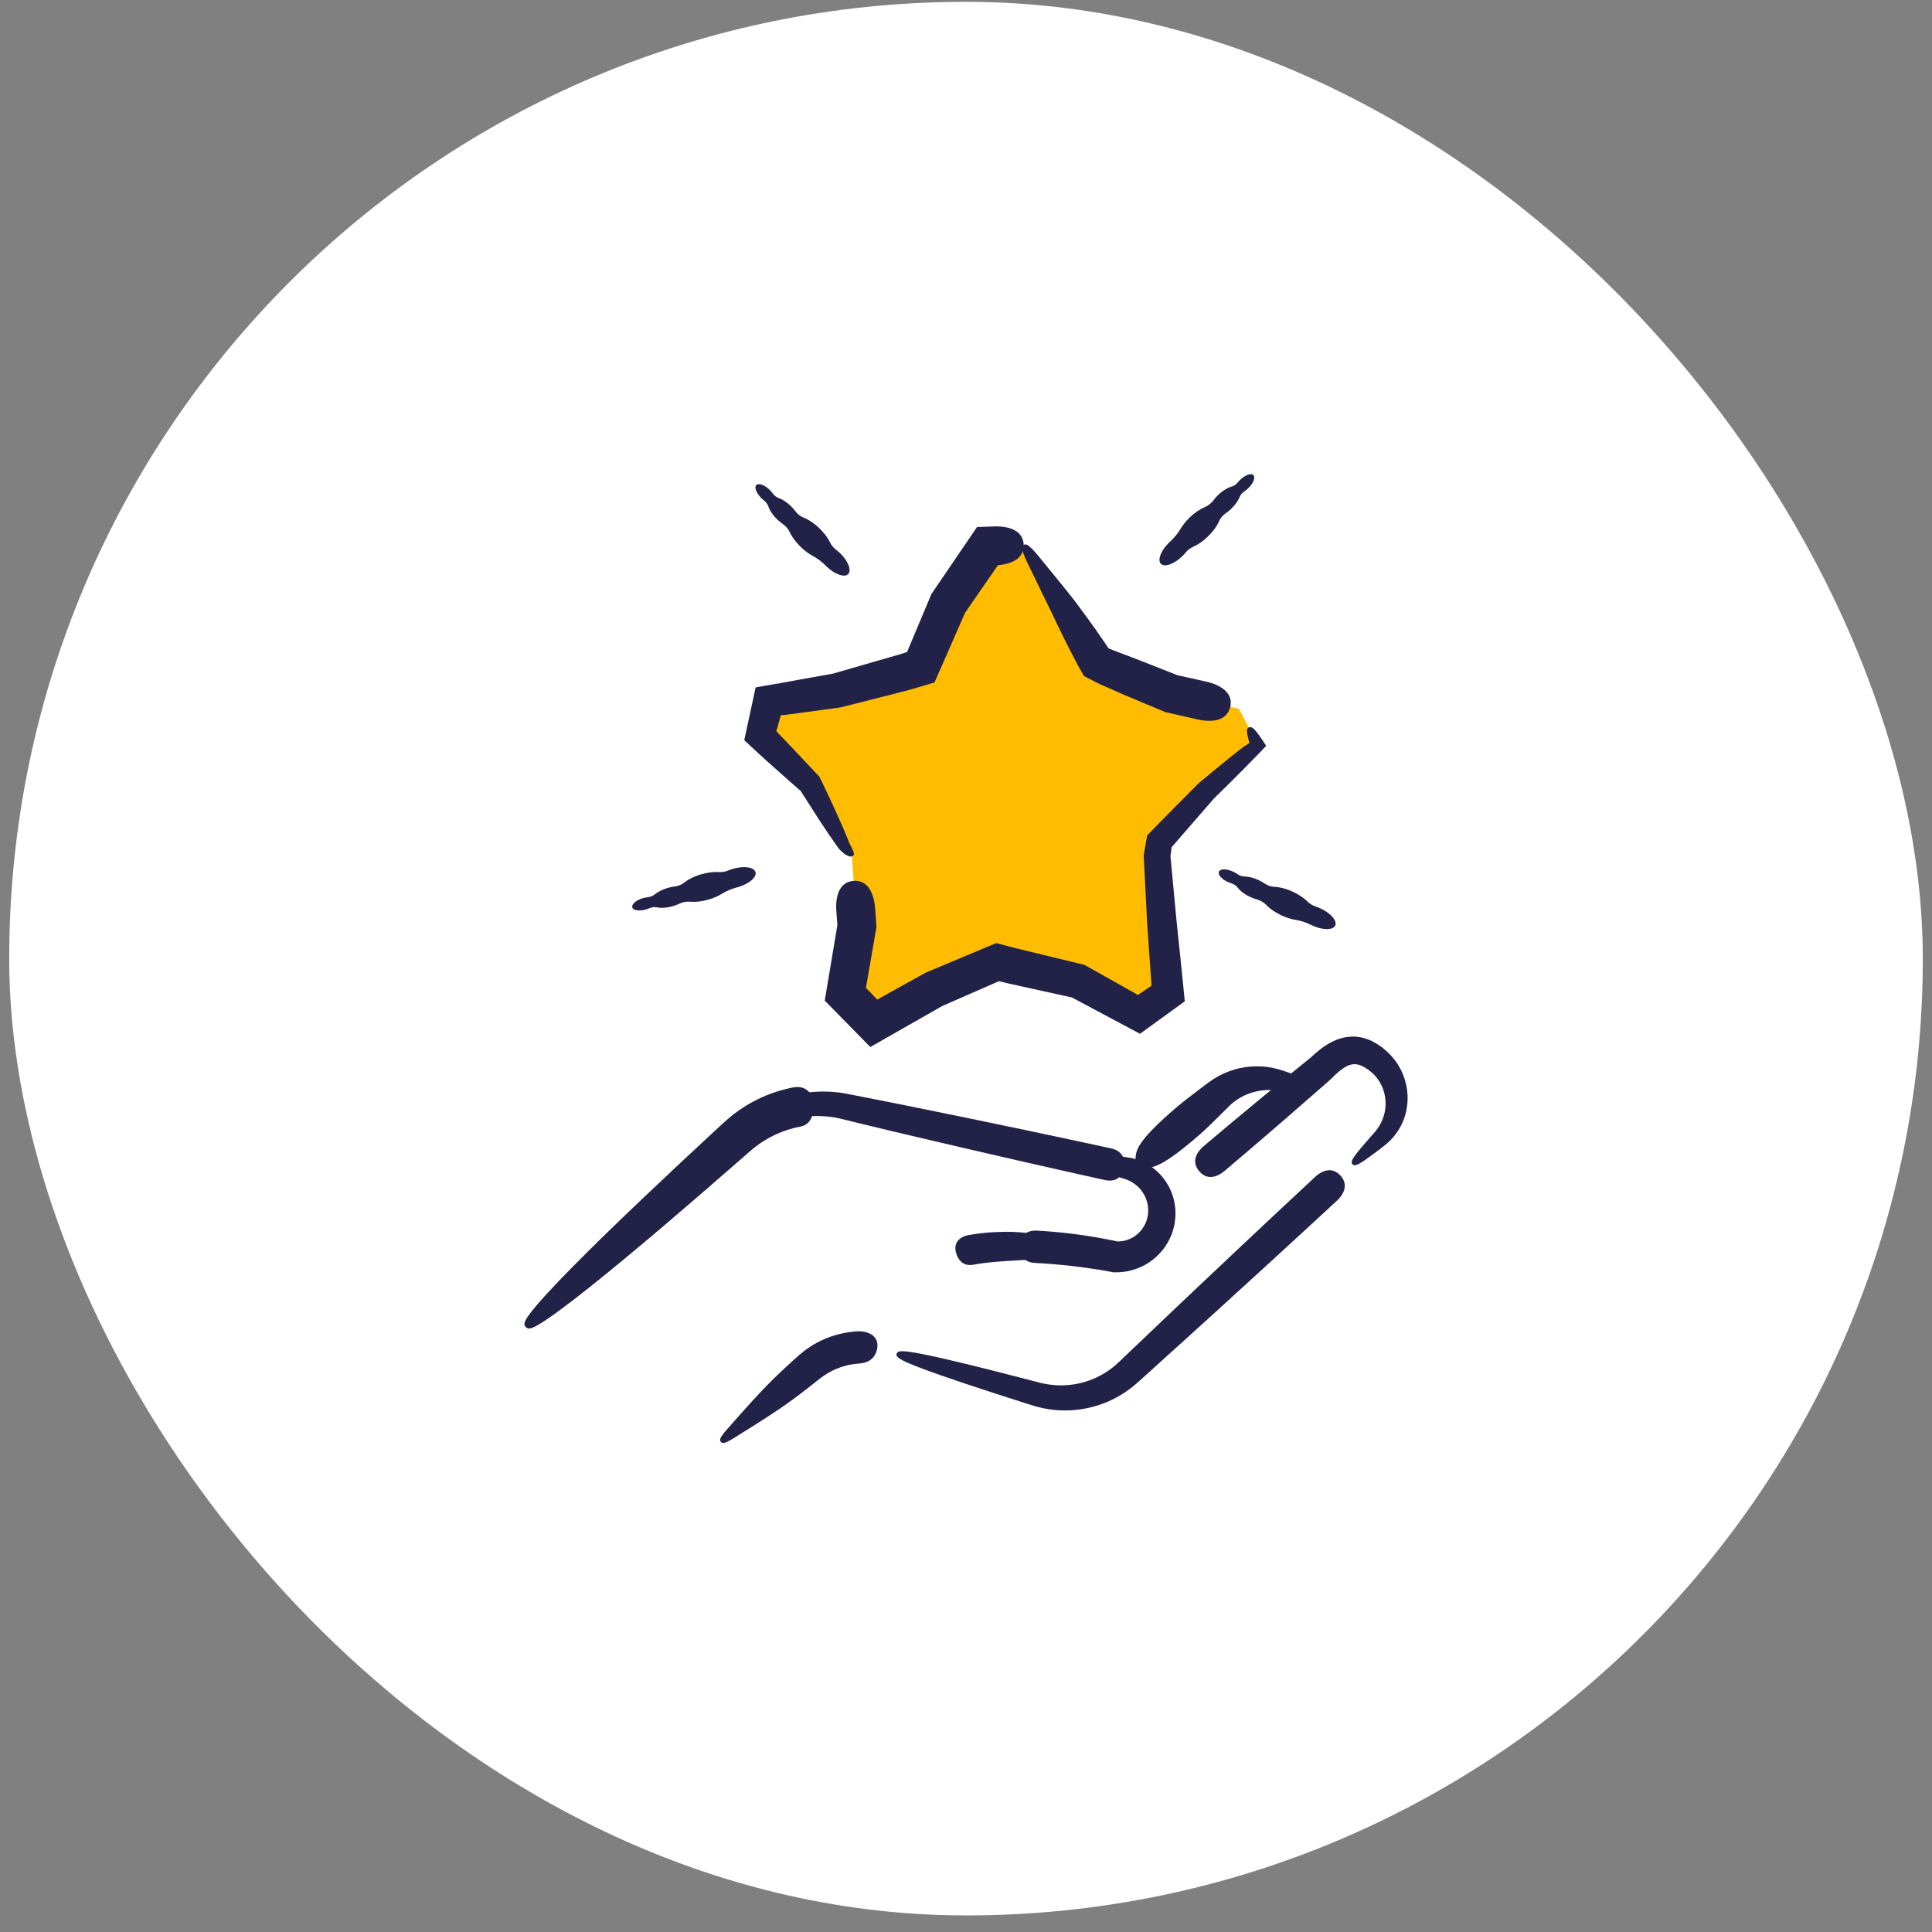 <svg fill="none" height="105" viewBox="0 0 105 105" width="105" xmlns="http://www.w3.org/2000/svg"><rect x="0" y="0" width="105" height="105" fill="#808080" stroke="none"/><rect fill="#fff" height="104" rx="52" width="104" x=".5" y=".099"/><path d="m74.88 57.637c-1.127-.932-2.061-.624-3.09.414l-1.417 1.198-.074-.376-.923-.186c-1.141-.231-2.324.08-3.206.84l-4.312 3.729-.37.358c-.127-.044-.26-.08-.399-.101l-15.449-3.386c-2.008-.325-4.051.278-5.563 1.635l-11.507 10.354 10.608 6.243 4.82-4.081c1.145-.967 2.697-1.298 4.137-.884l8.192 2.369c1.757.509 3.652.059 4.992-1.186l13.683-12.699c1.251-1.162 1.195-3.158-.121-4.247z" fill="#fff"/><path d="m55.631 29.614 2.023 3.167 1.94 3.217.532.257 3.54 1.443 3.661.825 1.035 1.925-2.795 2.526-2.555 2.75-.124.787.269 3.747.331 3.741-1.588 1.127-3.3-1.804-3.735-.867-.642-.169-3.454 1.479-3.28 1.848-1.544-1.582.63-3.705-.281-3.812-.417-.532-1.866-3.389-2.697-2.617.444-1.863 3.708-.583 3.631-.982.943-.287 1.488-3.469 2.132-3.108z" fill="#ffbc00"/><g fill="#222248"><path d="m46.395 47.872c.745-.053 1.103.633 1.168 1.508.021.296.044.63.071.997-.151.872-.346 1.996-.571 3.306v.006c.124.127.248.254.376.387l.192.201c.047.047.033.033.035.035l.006.012h.009l.006-.003.077-.044c.266-.148.538-.299.813-.453.565-.313 1.147-.636 1.742-.967 1.23-.515 2.511-1.053 3.824-1.603.281.074.565.151.849.225.174.047.358.089.538.133.361.086.722.174 1.085.263.769.186 1.544.373 2.318.562l1.757.985.819.461.204.115c.047.027.041.024.047.027l.015.009.059.041c.068-.044-.021.024.349-.231l.201-.139.101-.068.018-.012.074-.044v-.089c0-.015 0 0 0-.041l-.009-.124-.018-.248c-.024-.331-.047-.659-.071-.985-.044-.651-.089-1.292-.133-1.922-.065-1.289-.13-2.526-.189-3.688.068-.381.13-.733.189-1.079.172-.177.34-.355.509-.526.118-.121.237-.242.355-.361.234-.236.461-.467.68-.689.45-.45.87-.872 1.263-1.269.34-.281.656-.547.955-.792.293-.237.562-.456.807-.657.124-.098.242-.192.355-.281.056-.044.109-.086.163-.127.05-.038.071-.05.106-.077.139-.095.263-.18.37-.251-.009-.021-.012-.033-.015-.044-.08-.26-.109-.435-.121-.58-.009-.139.038-.183.095-.213.056-.03.121-.044.237.041.112.086.313.34.665.884.012.018.024.035.044.071-.16.172-.361.382-.609.633-.192.198-.408.417-.645.659-.225.225-.47.47-.736.736-.263.26-.547.538-.849.834-.674.778-1.449 1.668-2.304 2.653l-.006.065c0 .027 0 .024-.012.109-.009.065-.018.133-.027.198l-.012.092v.033c.101 1.103.213 2.277.328 3.498.065.624.133 1.263.201 1.91.083.81.166 1.635.248 2.466-.804.583-1.615 1.171-2.434 1.763-1.227-.654-2.466-1.313-3.7-1.973-.701-.154-1.399-.307-2.094-.461-.367-.083-.733-.163-1.1-.245-.183-.041-.364-.077-.547-.124l-.136-.035-.056-.015h-.009l-.021-.006c-1.056.461-2.091.914-3.082 1.349-1.375.784-2.691 1.532-3.913 2.23-.87-.887-1.7-1.73-2.475-2.523.269-1.618.503-3.014.686-4.105-.021-.272-.038-.52-.056-.742-.065-.875.189-1.606.934-1.659z"/><path d="m55.631 29.614c.012.373-.154.645-.435.825-.142.089-.31.157-.497.204-.095.024-.192.041-.296.056l-.157.018c-.027.003-.006.003-.012.003-.52.754-1.127 1.627-1.783 2.579-.523 1.195-1.085 2.472-1.662 3.791-.337.101-.677.201-1.017.302-.189.053-.382.115-.574.16-.382.098-.769.195-1.153.296-.79.198-1.585.399-2.378.6-.648.089-1.292.174-1.931.263-.31.041-.621.083-.929.124l-.216.027h-.044-.095l-.035.089c-.009.024-.009.015-.024.065l-.062.231-.062.231-.03.106-.009.027-.041.112.077.101.012.012.006.006.021.021.086.089.172.177c.225.237.447.47.665.698.453.482.887.94 1.298 1.378.056.109.109.219.163.328.038.08.077.163.115.242.077.16.151.317.222.467.142.305.278.597.405.875.251.553.467 1.047.636 1.467.035.089.071.174.083.219.083.16.174.334.222.453.047.118.047.18.027.216-.029.035-.062.053-.095.065s-.065.018-.098.012c-.053-.003-.118-.027-.204-.074-.083-.044-.183-.115-.387-.319-.053-.074-.115-.16-.18-.248-.263-.37-.565-.813-.896-1.319-.314-.488-.659-1.029-1.029-1.609l-.035-.027-.018-.015-.041-.035-.163-.145c-.109-.098-.222-.195-.334-.293-.225-.198-.455-.405-.689-.612-.234-.21-.473-.426-.719-.642-.139-.127-.278-.251-.417-.382-.213-.198-.429-.399-.645-.603.201-.931.408-1.89.618-2.869.485-.086.976-.169 1.47-.254.305-.056.612-.112.92-.169.6-.106 1.21-.216 1.819-.325.745-.216 1.493-.432 2.239-.648.382-.109.76-.216 1.136-.325.189-.05.373-.112.556-.172.133-.041.077-.027.092-.033 0 0 .006-.006.009-.006v-.021c.065-.151.127-.299.189-.447.124-.296.248-.592.37-.881.257-.615.509-1.212.754-1.795.908-1.331 1.748-2.564 2.478-3.638.26-.009.515-.018.763-.027.103 0 .207-.006.31-.009l.157.006c.103.006.204.018.299.035.192.033.364.089.512.169.293.16.479.417.494.79z"/><path d="m66.859 38.418c-.166.731-.926.872-1.78.68-.624-.142-1.201-.272-1.73-.393-.464-.192-.896-.373-1.304-.541-.382-.163-.736-.314-1.071-.455-.334-.145-.648-.281-.946-.414-.151-.068-.287-.121-.444-.207-.228-.118-.45-.231-.668-.343-.065-.115-.13-.228-.195-.34l-.095-.166-.05-.095c-.062-.118-.124-.234-.183-.346-.118-.228-.234-.453-.349-.674-.225-.444-.441-.884-.659-1.343-.213-.461-.447-.934-.701-1.449-.251-.517-.523-1.079-.831-1.715-.393-.816-.328-.929-.219-1.0.109-.071.248-.077.831.636.456.556.855 1.047 1.218 1.494.367.447.695.858.991 1.266.302.405.586.795.873 1.201.142.204.287.411.432.624.074.106.145.216.222.325l.053.077.009.006.015.009h.021s-.006-.006.024.006l.092.041c.115.056.272.106.417.163.299.112.612.231.946.358.645.254 1.366.541 2.209.872.476.106 1.0.222 1.561.349.855.192 1.482.648 1.316 1.378z"/><path d="m61.084 63.46c-.115.612-.55.778-1.029.674-1.837-.402-6.686-1.496-11.392-2.614-.589-.142-1.174-.281-1.751-.42-.29-.071-.574-.139-.858-.21-.284-.068-.577-.148-.801-.174-1.017-.151-2.029-.021-2.874.26-.855.278-1.544.71-2.067 1.118-.553.435-.991.757-1.278.934-.432.269-.523.219-.594.139-.074-.08-.11-.18.207-.586.207-.266.574-.665 1.062-1.171.52-.535 1.278-1.121 2.256-1.526.976-.411 2.171-.648 3.436-.529l.248.027c.086.009.166.021.231.035.142.027.284.056.426.083.284.056.574.112.864.169.58.115 1.168.231 1.757.349 4.72.946 9.576 1.981 11.46 2.395.476.103.816.441.698 1.053z"/><path d="m55.418 67.734c0-.624.417-.872.923-.852.594.03 1.283.089 2.035.183.376.05.763.106 1.165.174.201.035.402.071.609.112.103.021.207.041.311.062.098.021.242.05.234.053.012 0 .112.009.189-.003.08 0 .157-.021.236-.035.157-.041.311-.098.453-.18.142-.086.272-.192.387-.314.112-.124.204-.266.281-.417.142-.305.195-.656.142-.994-.047-.337-.204-.651-.42-.905-.222-.251-.503-.435-.807-.538-.186-.053-.37-.106-.55-.16-.186-.056-.367-.112-.544-.166-.698-.216-1.286-.417-1.721-.594-.473-.195-.488-.299-.467-.405.021-.106.077-.195.589-.174.467.018 1.085.083 1.804.177.18.024.367.05.559.077.207.03.417.062.633.095.512.106 1.032.358 1.455.757s.751.94.89 1.55c.142.609.098 1.275-.142 1.884-.124.302-.29.586-.497.843-.21.251-.455.473-.73.657-.275.18-.58.313-.893.405-.16.041-.319.08-.482.095-.166.027-.304.021-.541.027-.127-.024-.254-.047-.379-.071-.098-.018-.192-.033-.29-.05-.192-.03-.384-.059-.574-.089-.379-.056-.745-.101-1.1-.142-.71-.08-1.36-.13-1.922-.157-.467-.021-.84-.281-.84-.905z"/><path d="m44.201 60.053c.03.766-.29 1.097-.692 1.171-.396.074-.89.216-1.425.467-.266.13-.538.287-.81.473-.133.098-.272.198-.402.31-.062.05-.142.118-.222.189-.08.068-.16.139-.239.21-1.286 1.127-2.759 2.404-4.217 3.646-2.916 2.481-5.776 4.811-6.973 5.501-.456.26-.562.195-.651.095-.089-.101-.142-.216.172-.645.816-1.124 3.416-3.703 6.178-6.329 1.381-1.313 2.8-2.641 4.06-3.803.163-.148.299-.281.476-.435.177-.16.361-.305.544-.444.37-.269.745-.5 1.112-.683.736-.37 1.431-.568 1.993-.677.284-.053.559-.012.757.148.201.154.322.42.34.804z"/><path d="m51.967 68.115c-.169-.55.163-.893.651-.985.928-.172 1.597-.174 2.123-.186.523.009.908.038 1.254.092.689.112 1.242.269 2.446.636.455.142.473.24.458.337-.015.101-.062.183-.538.207-1.242.068-1.751.186-2.392.237-.16.015-.328.029-.515.035-.186.015-.396.03-.636.038-.476.038-1.1.056-1.905.207-.399.077-.775-.065-.946-.624z"/><path d="m72.845 63.883c.423.458.245.97-.186 1.372-1.668 1.547-6.101 5.622-10.448 9.537l-.411.37c-.157.136-.319.269-.488.39-.337.239-.698.447-1.073.612-.751.325-1.556.491-2.336.491-.39.006-.775-.038-1.147-.11-.186-.035-.367-.083-.544-.133-.172-.05-.316-.101-.476-.148-.615-.198-1.207-.387-1.768-.568-2.239-.728-3.96-1.325-4.696-1.659-.559-.254-.571-.361-.541-.464.029-.104.103-.186.719-.101.804.112 2.576.523 4.847 1.103.568.148 1.168.302 1.789.461.154.038.31.08.467.121.139.033.281.065.426.083.287.041.583.062.881.047.597-.024 1.201-.174 1.757-.435.278-.136.541-.296.79-.482.124-.095.242-.195.355-.302l.39-.37c4.214-4.031 8.603-8.138 10.315-9.729.432-.402.958-.541 1.381-.083z"/><path d="m65.171 63.65c-.402-.476-.201-.979.248-1.36.869-.736 1.981-1.668 3.206-2.679.612-.503 1.254-1.029 1.901-1.561.163-.133.325-.266.491-.399l.234-.189.222-.204c.364-.314.787-.636 1.357-.816.284-.086.603-.127.914-.098.31.033.594.13.846.251.242.127.461.272.645.429.186.157.373.337.523.532.627.781.837 1.774.704 2.614-.118.855-.58 1.547-1.085 1.978-.47.384-.861.665-1.198.902-.506.349-.603.305-.674.225-.074-.08-.106-.183.284-.668.248-.314.6-.701.958-1.115.308-.373.541-.878.556-1.443.021-.559-.174-1.159-.583-1.597-.101-.112-.216-.207-.34-.302-.13-.095-.263-.174-.387-.228-.257-.109-.444-.106-.665-.035-.228.083-.494.272-.754.52-.068.059-.124.124-.198.198-.098.095-.121.106-.163.148l-.118.103-.473.414c-.633.55-1.254 1.094-1.854 1.615-1.204 1.041-2.316 1.993-3.209 2.747-.452.382-.982.497-1.384.021z"/><path d="m47.673 73.293c-.056.305-.204.503-.382.624-.18.124-.393.174-.63.192-.917.065-1.591.423-2.076.795-.58.461-1.085.855-1.553 1.195-.943.686-1.798 1.215-3.17 2.07-.52.325-.615.275-.686.192s-.098-.189.314-.654c1.076-1.218 1.718-1.949 2.534-2.753.408-.402.858-.822 1.434-1.331.68-.589 1.692-1.165 3.093-1.266.352-.027.677.059.881.222.207.166.296.405.24.713z"/><path d="m70.296 58.876c-.05.245-.151.447-.192.447-.086-.003-.234-.015-.426-.033-.192-.015-.45-.05-.662-.05-.461-.009-1.023.098-1.505.358-.242.127-.464.287-.653.461-.225.222-.438.435-.633.63-.414.411-.757.739-.94.899-2.091 1.833-2.644 1.905-3.096 1.872-.154-.012-.24-.098-.325-.198-.089-.101-.16-.198-.148-.355.035-.455.186-.988 2.301-2.792.183-.157.577-.461 1.065-.834.257-.189.476-.373.858-.63.358-.231.76-.414 1.171-.529.822-.245 1.659-.195 2.251-.041.157.038.26.074.37.11.103.033.198.065.278.092.16.053.263.092.296.112.038.024.053.239.006.485z"/><path d="m35.039 49.446c.086-.021.169-.047.242-.08.142-.059.302-.08.417-.056.228.05.544.033.875-.065.124-.035.24-.08.346-.13.18-.086.399-.127.568-.109.293.027.651-.009 1.026-.118.281-.083.532-.195.736-.322.234-.145.52-.263.816-.343.035-.009.071-.021.106-.03.565-.174.961-.526.89-.79-.074-.278-.624-.361-1.221-.186-.089.027-.174.056-.254.089-.16.068-.343.098-.491.089-.284-.021-.63.018-.988.121-.385.112-.716.284-.949.47-.121.098-.308.172-.488.192-.124.015-.254.041-.387.08-.293.086-.544.219-.713.361-.086.074-.234.13-.37.145-.083.009-.172.024-.263.05-.39.115-.656.361-.559.532.074.13.349.172.656.101z"/><path d="m41.311 27.012c.062.065.127.124.189.172.124.092.222.222.257.331.071.222.242.488.494.725.095.089.189.169.287.234.166.112.307.281.379.438.121.266.334.559.615.828.21.201.435.364.648.476.242.13.488.316.704.535.027.027.053.05.08.077.435.399.937.568 1.13.376.204-.201 0-.722-.45-1.15-.068-.065-.136-.124-.204-.174-.139-.106-.257-.248-.319-.382-.124-.257-.328-.538-.597-.795-.29-.278-.603-.479-.881-.586-.145-.056-.302-.18-.411-.328-.074-.101-.163-.201-.263-.296-.222-.21-.458-.361-.668-.435-.106-.038-.231-.136-.307-.245-.047-.068-.106-.136-.174-.201-.293-.281-.642-.388-.739-.219-.077.127.027.387.242.618z"/><path d="m67.463 26.018c-.068.059-.127.121-.177.183-.098.121-.231.213-.343.242-.225.062-.497.225-.745.464-.092.089-.174.183-.245.278-.118.16-.293.299-.45.364-.272.112-.574.31-.852.583-.21.204-.379.42-.503.627-.139.236-.337.476-.562.683-.027.024-.053.05-.08.077-.417.417-.603.914-.42 1.115.195.213.719.03 1.168-.405.068-.065.127-.13.183-.198.112-.136.257-.248.393-.305.263-.115.55-.308.816-.568.287-.278.503-.583.621-.858.062-.142.192-.296.343-.399.103-.071.207-.154.307-.251.219-.213.379-.447.461-.651.041-.106.145-.225.257-.299.071-.044.142-.103.21-.169.293-.284.411-.624.248-.73-.124-.08-.39.012-.627.219z"/><path d="m66.673 47.902c.08.041.16.074.237.101.148.047.281.136.352.231.139.189.39.381.704.523.118.053.234.098.346.127.192.053.384.166.5.29.201.213.497.42.852.583.266.121.529.201.766.239.269.044.565.142.84.278.033.015.065.033.101.047.541.237 1.071.231 1.192-.012.127-.257-.234-.68-.801-.94-.086-.038-.169-.071-.251-.098-.166-.053-.322-.151-.429-.254-.201-.204-.488-.399-.825-.556-.364-.169-.728-.254-1.023-.266-.154-.006-.346-.071-.497-.174-.103-.071-.219-.136-.346-.195-.278-.127-.553-.192-.775-.192-.112 0-.263-.053-.373-.133-.068-.047-.145-.095-.234-.133-.37-.169-.733-.157-.772.035-.03.145.151.358.432.506z"/></g></svg>